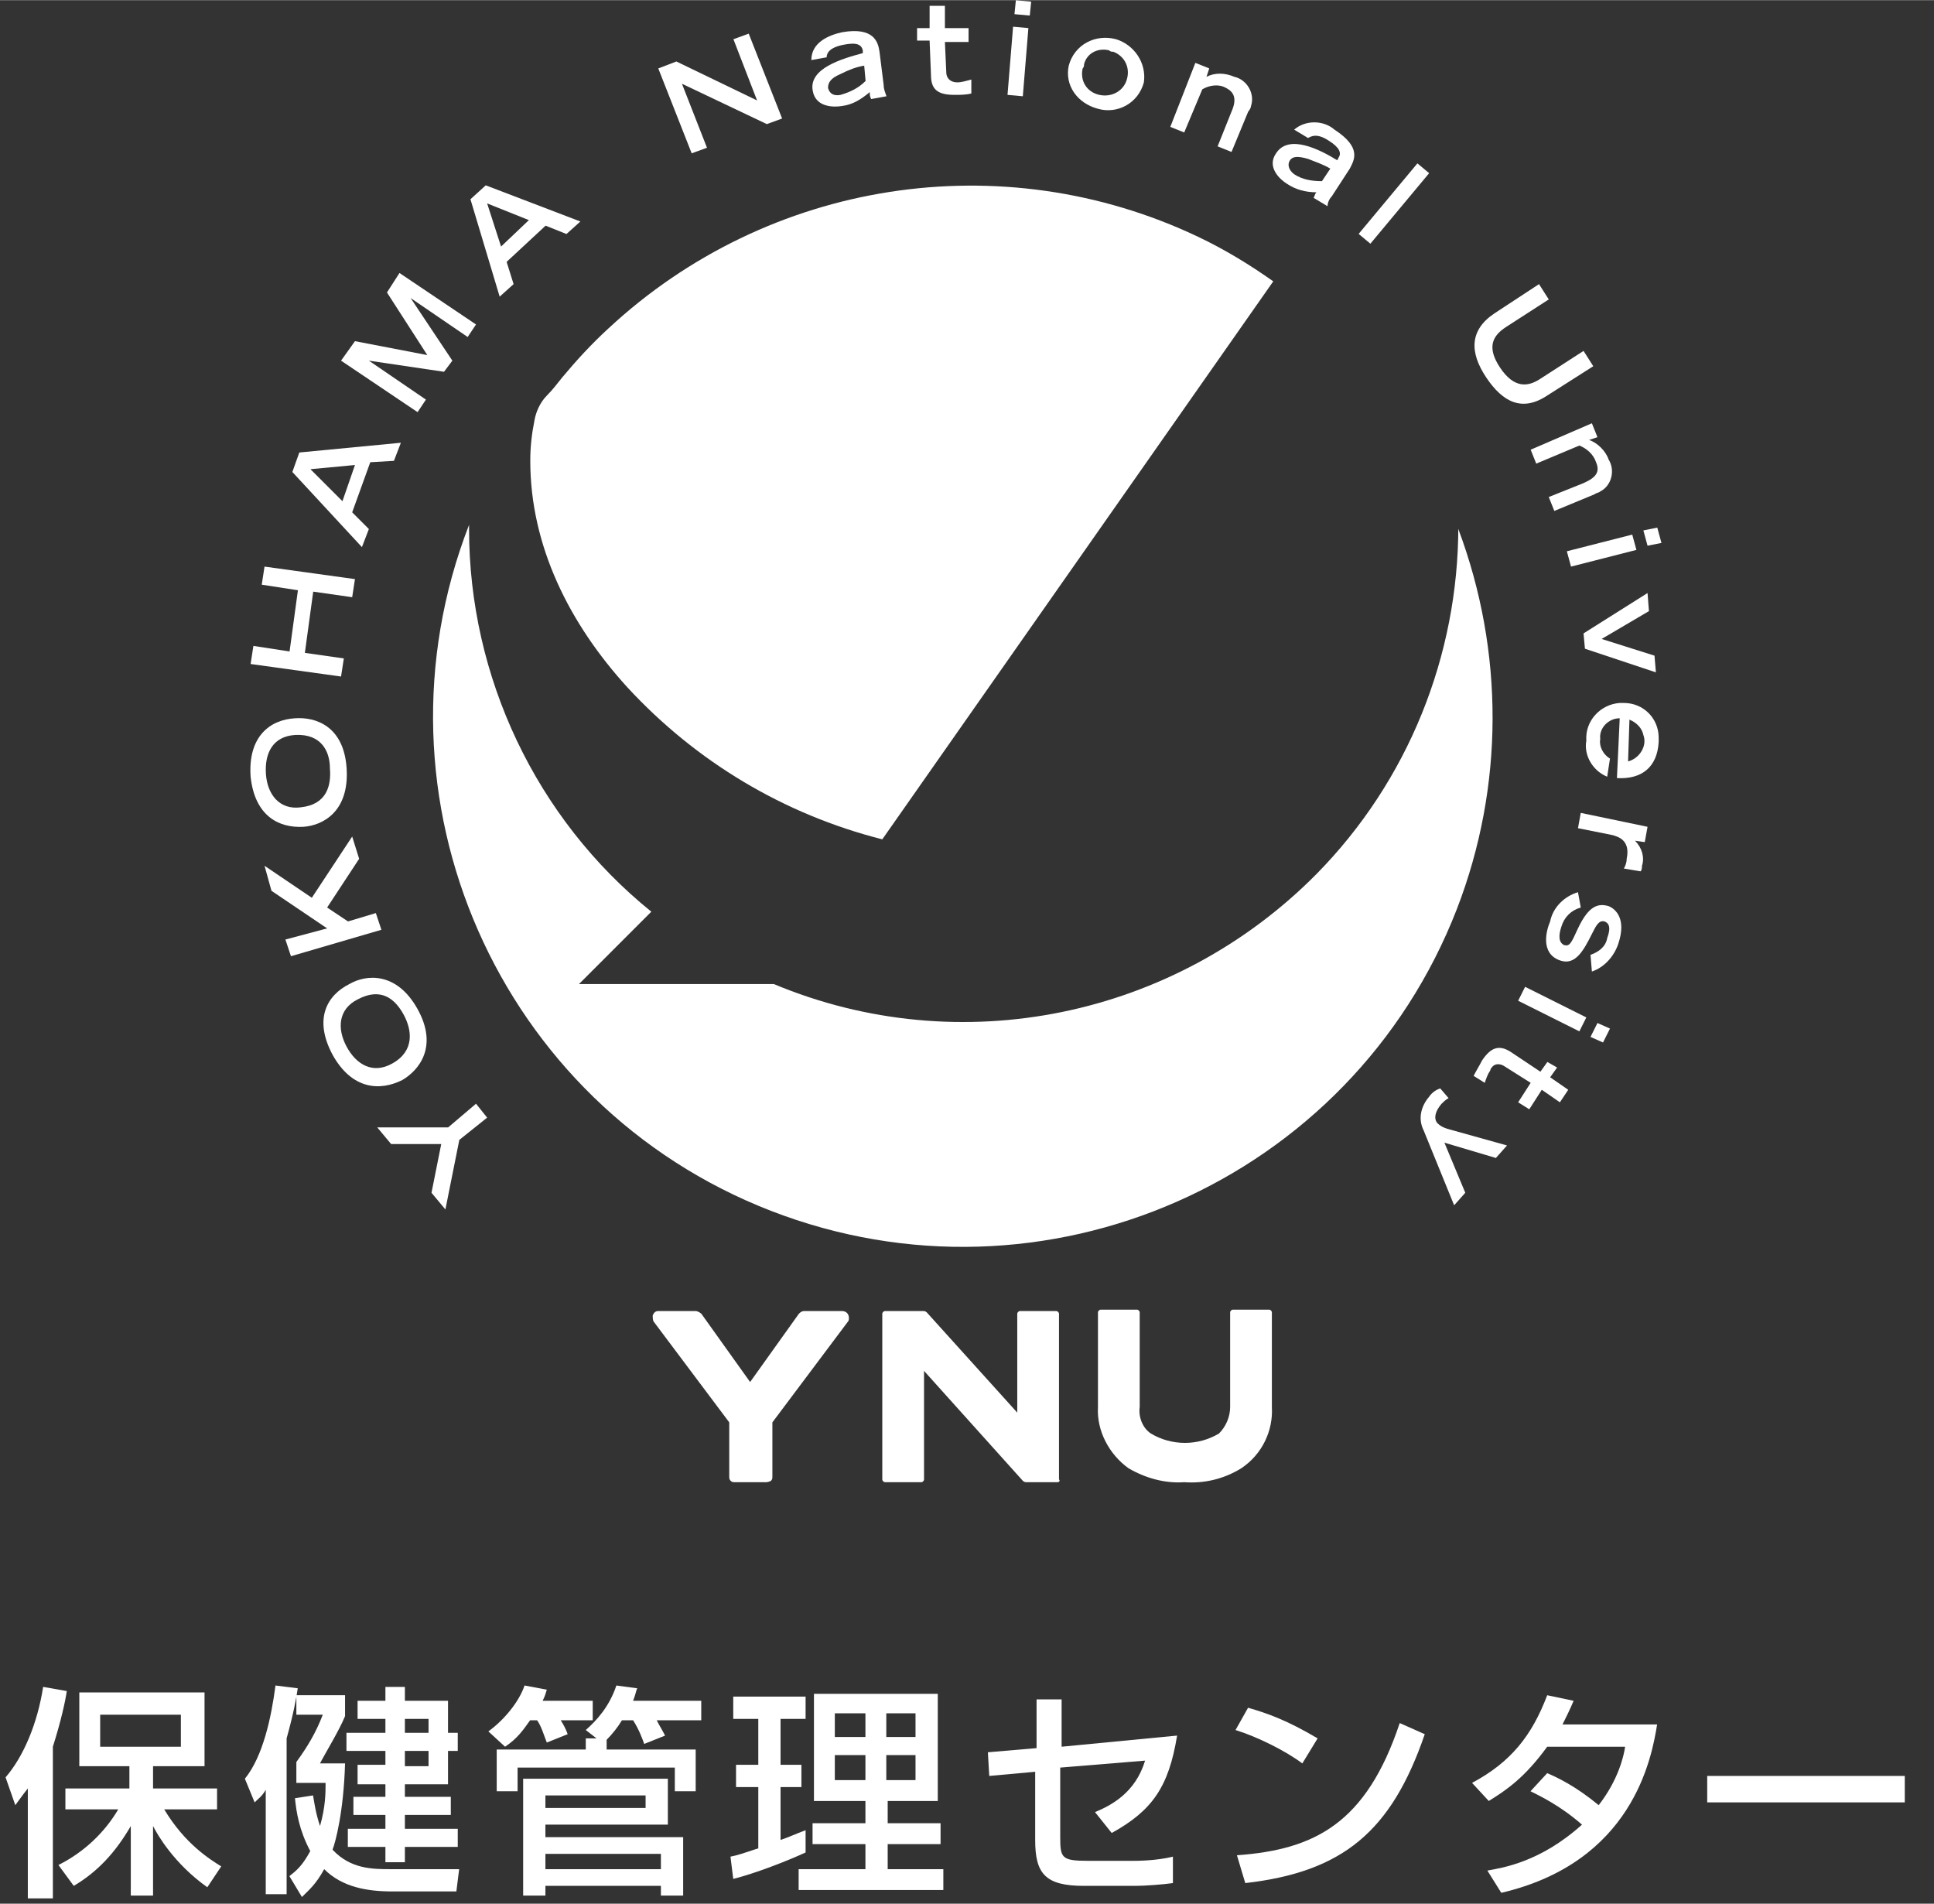 <?xml version="1.0" encoding="utf-8"?>
<!-- Generator: Adobe Illustrator 24.2.0, SVG Export Plug-In . SVG Version: 6.00 Build 0)  -->
<svg version="1.1" id="レイヤー_1" xmlns="http://www.w3.org/2000/svg" xmlns:xlink="http://www.w3.org/1999/xlink" x="0px"
	 y="0px" viewBox="0 0 139 136.8" width="139" height="136.819" style="enable-background:new 0 0 139 136.8;" xml:space="preserve">
<rect x="0" y="0" width="139" height="136.8" fill="#333333" stroke="none"/>
<style type="text/css">
	.st0{enable-background:new    ;}
	.st1{fill:#FFFFFF;}
</style>
<g id="logo" transform="translate(-34 -15.181)">
	<g class="st0">
		<path class="st1" d="M36,143.7L36,143.7c-0.4,0.5-0.6,0.8-0.9,1.2l-0.7-2c1.3-1.5,2.3-3.9,2.7-6.5l1.7,0.3c-0.1,0.7-0.4,2.1-1,4
			v10.9H36V143.7z M38.2,149.2c1.8-0.9,3.3-2.3,4.3-4h-3.8v-1.5h4.6v-1.6h-3.6v-5.3h9v5.3h-3.7v1.6h4.6v1.5h-3.8
			c1.5,2.5,3.3,3.6,4.1,4.1l-1,1.5c-2.4-1.7-3.6-3.8-3.9-4.4h0v5h-1.6v-5h0c-1.1,1.9-2.4,3.3-4.1,4.3L38.2,149.2z M41.2,138.4v2.3
			h5.8v-2.3H41.2z"/>
		<path class="st1" d="M53.1,143.8L53.1,143.8c-0.3,0.5-0.5,0.6-0.8,0.9l-0.7-1.7c1.3-1.6,1.9-4.4,2.2-6.7l1.6,0.2
			c-0.1,0.7-0.3,1.8-0.8,3.6v11.2h-1.5V143.8z M56.5,144.2c0.1,0.6,0.2,1.3,0.5,2.2h0c0.4-1.4,0.4-2.4,0.4-3.1h-2.1v-1.5
			c0.8-1.1,1.4-2.1,1.9-3.4h-1.9V137h3.5v1.5c-0.4,1-1.5,2.8-1.8,3.4h1.8c-0.1,3.5-0.7,5.7-0.9,6.2c1.3,1.4,2.9,1.4,4.2,1.4H67
			l-0.2,1.6h-4.6c-1.8,0-3.6-0.3-4.9-1.6c-0.6,1.1-1.1,1.5-1.6,2l-0.9-1.5c0.5-0.4,0.9-0.7,1.5-1.8c-0.8-1.5-1-2.8-1.1-3.8
			L56.5,144.2z M61.7,136.4h1.4v1h3.1v2.3h0.7v1.3h-0.7v2.4h-3.1v0.9h3.3v1.3h-3.3v1h3.8v1.3h-3.8v1.1h-1.4v-1.1H59v-1.3h2.7v-1
			h-2.3v-1.3h2.3v-0.9h-2V142h2V141h-2.8v-1.3h2.8v-1h-2v-1.3h2V136.4z M63.1,138.7v1h1.7v-1H63.1z M63.1,141v1.1h1.7V141H63.1z"/>
		<path class="st1" d="M72.1,138.8c-0.5,0.7-0.9,1.3-1.8,1.9l-1.2-1.1c1.1-0.8,2.2-2.1,2.6-3.3l1.6,0.3c-0.1,0.3-0.1,0.4-0.3,0.8
			h3.6v1.4h-2.3c0.2,0.3,0.4,0.7,0.5,1l-1.5,0.6c-0.2-0.5-0.4-1.2-0.7-1.6H72.1z M77,140.2L77,140.2l-0.9-0.7
			c0.8-0.7,1.7-1.7,2.2-3.2l1.5,0.2c-0.1,0.2-0.1,0.4-0.3,0.9h4.9v1.4h-3.2c0.2,0.4,0.4,0.7,0.6,1.1l-1.5,0.6
			c-0.1-0.3-0.4-1.1-0.8-1.7h-0.8c-0.3,0.5-0.7,1-1.1,1.4v0.7h6.4v3h-1.5v-1.7H71.2v1.7h-1.5v-3h6.4v-0.8H77z M71.6,143H82v3.3h-8.8
			v0.9h9.9v4.2h-1.6v-0.7h-8.3v0.7h-1.6V143z M73.2,145.1h7.2v-0.9h-7.2V145.1z M73.2,149.5h8.3v-1.1h-8.3V149.5z"/>
		<path class="st1" d="M86.5,148.6c0.5-0.1,0.8-0.2,2-0.6v-4.4h-1.6V142h1.6v-3.3h-1.8v-1.6h5.2v1.6h-1.8v3.3h1.5v1.6h-1.5v3.8
			c0.6-0.2,1-0.4,1.8-0.7v1.6c-1.3,0.6-3.6,1.5-5.2,1.9L86.5,148.6z M92.5,136.9h8.9v7.7h-3.6v1.6h3.8v1.5h-3.8v1.8h4v1.5H91.4v-1.5
			h4.8v-1.8h-3.8v-1.5h3.8v-1.6h-3.7V136.9z M94,138.3v1.7h2.2v-1.7H94z M94,141.3v1.8h2.2v-1.8H94z M97.7,138.3v1.7h2.1v-1.7H97.7z
			 M97.7,141.3v1.8h2.1v-1.8H97.7z"/>
		<path class="st1" d="M118.6,139.9c-0.6,3.7-1.8,5.4-4.7,7l-1.2-1.5c1.2-0.5,2.9-1.4,3.6-3.7l-6.1,0.5v5c0,1.5,0.1,1.7,2,1.7h3.3
			c0.2,0,1.6,0,2.8-0.3v1.9c-0.7,0.1-2,0.2-2.7,0.2h-3.7c-2.8,0-3.5-0.9-3.5-3.3v-4.9l-3.3,0.3l-0.1-1.7l3.5-0.3v-3.5h1.8v3.4
			L118.6,139.9z"/>
		<path class="st1" d="M127.6,141.9c-1.2-0.9-3.2-1.9-4.8-2.4l0.9-1.6c1.4,0.4,2.8,0.9,5,2.2L127.6,141.9z M122.9,148.5
			c5.6-0.4,9.3-2.3,11.7-9.5l1.8,0.8c-2.4,7-5.9,9.9-12.9,10.7L122.9,148.5z"/>
		<path class="st1" d="M145.2,142.6c0.7,0.3,2,0.9,3.7,2.3c1.4-1.8,1.8-3.5,1.9-4.2h-5.6c-1.6,2.2-2.9,3.1-4.2,3.9l-1.2-1.3
			c2.8-1.5,4.3-3.4,5.4-6.3l1.9,0.4c-0.3,0.7-0.5,1.1-0.8,1.7h6.8c-0.4,2.5-1.8,9.9-11.2,12.1l-1-1.6c1.1-0.2,3.8-0.6,6.8-3.3
			c-1.6-1.4-3.1-2.1-3.7-2.4L145.2,142.6z"/>
		<path class="st1" d="M170.9,142.8v1.9h-14.2v-1.9H170.9z"/>
	</g>
	<g id="グループ_15" transform="translate(-163.188 -11.81)">
		<path id="パス_56" class="st1" d="M235.6,57.2c-0.2,1-0.3,1.9-0.3,2.9c0,6.1,2.8,11.7,7,16.3c4.9,5.3,11.2,9.1,18.3,10.9
			l28.1-40.1c-1.7-1.2-3.5-2.3-5.4-3.2c-14.1-6.7-30.9-4.1-42.4,6.6c-1.2,1.1-2.3,2.3-3.3,3.5c-0.4,0.5-0.7,0.9-1.1,1.3
			C236,55.9,235.7,56.6,235.6,57.2"/>
		<path id="パス_57" class="st1" d="M302,64.6l0,0.2c0,9.3-3.6,18.3-10.2,25c-10.2,10.3-25.6,13.5-39,7.9h-14l5.2-5.2
			c-8.3-6.7-13.1-16.9-13.1-27.5l0-0.3c-7.6,19.6,2.1,41.7,21.7,49.3c19.6,7.6,41.7-2.1,49.3-21.7c3.4-8.8,3.4-18.5,0.1-27.3
			L302,64.6z"/>
		<path id="パス_58" class="st1" d="M230.2,108.9l-1,5l-1-1.2l0.7-3.5h-3.6l-1-1.2h5.1l2-1.7l0.8,1L230.2,108.9z"/>
		<path id="パス_59" class="st1" d="M221.1,102.8c-1.4-2.6-0.4-4.3,1.2-5.1c1.2-0.7,3.4-0.9,4.9,1.8s0.1,4.4-1.1,5.1
			C224.5,105.4,222.5,105.3,221.1,102.8 M222.9,98.8c-1.4,0.7-1.5,2.1-0.8,3.4s1.9,2,3.3,1.2c1.6-0.9,1.4-2.4,0.8-3.5
			S224.6,97.9,222.9,98.8"/>
		<path id="パス_60" class="st1" d="M218.1,95.7l-0.4-1.2l3-0.8l-4-2.7l-0.5-1.8l3.4,2.3l2.9-4.4l0.5,1.6l-2.3,3.5l1.5,1l2-0.6
			l0.4,1.2L218.1,95.7z"/>
		<path id="パス_61" class="st1" d="M215.2,82.8c-0.2-2.9,1.4-4.1,3.2-4.2c1.4-0.1,3.5,0.5,3.7,3.6s-1.7,4.1-3.1,4.2
			C217.2,86.5,215.5,85.6,215.2,82.8 M218.4,79.8c-1.6,0.1-2.2,1.3-2.1,2.8c0.1,1.5,1,2.6,2.5,2.4c1.9-0.2,2.2-1.6,2.1-2.8
			C220.9,81,220.3,79.7,218.4,79.8"/>
		<path id="パス_62" class="st1" d="M215.2,74.7l0.2-1.3l2.6,0.4l0.6-4.4L216,69l0.2-1.3l6.5,0.9l-0.2,1.3l-2.8-0.4l-0.6,4.4
			l2.8,0.4l-0.2,1.3L215.2,74.7z"/>
		<path id="パス_63" class="st1" d="M218.2,60.9l0.5-1.4l7.3-0.7l-0.5,1.3l-1.7,0.1l-1.3,3.6l1.2,1.2l-0.5,1.3L218.2,60.9z
			 M222.7,60.4l-3.2,0.3l2.3,2.3L222.7,60.4z"/>
		<path id="パス_64" class="st1" d="M223.7,52.9L223.7,52.9l4.1,2.8l-0.6,0.9l-5.5-3.7l1-1.4l5.2,1l-2.9-4.5l0.9-1.4l5.5,3.7
			l-0.6,0.9l-4.1-2.8l0,0l3,4.5l-0.6,0.8L223.7,52.9z"/>
		<path id="パス_65" class="st1" d="M231,41.3l1.1-1l6.8,2.6l-1,0.9l-1.5-0.6l-2.8,2.6l0.5,1.6l-1,0.9L231,41.3z M235.2,42.8
			l-3-1.2l1,3.1L235.2,42.8z"/>
		<path id="パス_66" class="st1" d="M244.5,31.9l1.3-0.5l5.8,2.8l-1.7-4.4l1.1-0.4l2.4,6.1l-1.1,0.4l-6.1-2.9l1.8,4.6l-1.1,0.4
			L244.5,31.9z"/>
		<path id="パス_67" class="st1" d="M260.7,33.1c0,0.3,0.1,0.5,0.2,0.8l-1.1,0.2c-0.1-0.2-0.1-0.3-0.1-0.5c-0.6,0.5-1.2,0.9-2,1
			c-0.6,0.1-1.9,0.1-2.1-1.1c-0.3-1.6,2.1-2.3,3.6-2.7l0-0.2c-0.1-0.4-0.4-0.6-1.4-0.4c-1,0.2-1.2,0.6-1.2,0.9l-1.1,0.2
			c0-1.3,1.3-1.8,2.2-2c2.3-0.4,2.6,0.7,2.7,1.4L260.7,33.1z M259.3,31.7c-0.6,0.1-1.1,0.3-1.7,0.6c-0.7,0.3-0.9,0.6-0.9,1
			c0.1,0.4,0.4,0.6,0.9,0.5c0.7-0.2,1.3-0.5,1.8-1L259.3,31.7z"/>
		<path id="パス_68" class="st1" d="M263.1,29l0.9,0l0-1.6l1.1,0l0,1.6l1.7,0l0,1l-1.7,0l0.1,2.2c0,0.3,0.2,0.7,0.8,0.7
			c0.3,0,0.6-0.1,1-0.2l0,1c-0.4,0.1-0.8,0.1-1.2,0.1c-1.1,0-1.7-0.3-1.7-1.4l-0.1-2.5l-0.9,0L263.1,29z"/>
		<path id="パス_69" class="st1" d="M270,28.9l1.1,0.1l-0.4,4.9l-1.1-0.1L270,28.9z M270.2,27l1.1,0.1l-0.1,1l-1.1-0.1L270.2,27z"
			/>
		<path id="パス_70" class="st1" d="M274,31.7c0.4-1.5,1.9-2.3,3.4-1.9c1.3,0.4,2.2,1.7,2,3.1c-0.4,1.5-1.9,2.3-3.3,1.9
			C274.6,34.4,273.7,33.1,274,31.7 M278.2,32.6c0.2-0.8-0.2-1.6-1-1.9c-0.1,0-0.2,0-0.3-0.1c-0.8-0.2-1.6,0.2-1.8,1
			c0,0.1,0,0.2-0.1,0.3c-0.2,0.9,0.3,1.7,1.2,1.9C277.1,34,278,33.5,278.2,32.6C278.2,32.6,278.2,32.6,278.2,32.6"/>
		<path id="パス_71" class="st1" d="M283.1,31.5l1,0.4l-0.2,0.6c0.6-0.3,1.3-0.3,2,0c0.9,0.2,1.5,1.2,1.2,2.1
			c0,0.1-0.1,0.3-0.2,0.4l-1.2,2.9l-1-0.4l1-2.5c0.4-0.9,0.2-1.4-0.4-1.7c-0.5-0.3-1.2-0.2-1.7,0.1l-1.3,3.1l-1-0.4L283.1,31.5z"/>
		<path id="パス_72" class="st1" d="M292.9,41.1c-0.2,0.2-0.3,0.5-0.3,0.7l-1-0.6c0.1-0.2,0.1-0.3,0.2-0.4c-0.8,0-1.5-0.2-2.1-0.6
			c-0.5-0.3-1.5-1.2-0.8-2.2c0.9-1.4,3.1-0.3,4.4,0.5l0.1-0.2c0.2-0.3,0.1-0.7-0.7-1.2c-0.9-0.6-1.3-0.3-1.5-0.2l-1-0.6
			c0.8-0.7,2.1-0.7,2.9,0c2,1.3,1.4,2.2,1.1,2.8L292.9,41.1z M292.8,39.1c-0.5-0.3-1.1-0.5-1.6-0.7c-0.7-0.2-1.1-0.2-1.3,0.1
			s-0.1,0.7,0.3,1c0.6,0.4,1.3,0.5,2,0.5L292.8,39.1z"/>
		
			<rect id="長方形_1456" x="294.1" y="40.9" transform="matrix(0.64 -0.768 0.768 0.64 75.2 243.484)" class="st1" width="6.6" height="1.1"/>
		<path id="パス_73" class="st1" d="M308.4,55.4c-1.8,1.2-3.2,0.5-4.4-1.3s-1.2-3.4,0.6-4.6l3.2-2.1l0.7,1.1l-3.1,2
			c-0.9,0.6-1.4,1.4-0.4,2.9s2,1.4,2.9,0.8l3.1-2l0.7,1.1L308.4,55.4z"/>
		<path id="パス_74" class="st1" d="M311.6,57.4l0.4,1l-0.6,0.2c0.6,0.2,1.2,0.8,1.4,1.4c0.5,0.8,0.2,1.9-0.6,2.3
			c-0.1,0.1-0.3,0.1-0.4,0.2l-2.9,1.2l-0.4-1l2.5-1c0.9-0.4,1.2-0.8,0.9-1.5c-0.2-0.6-0.7-1-1.2-1.2l-3.1,1.3l-0.4-1L311.6,57.4z"/>
		<path id="パス_75" class="st1" d="M314.5,65.4l0.3,1.1l-4.7,1.2l-0.3-1.1L314.5,65.4z M316.3,64.9l0.3,1.1l-1,0.2l-0.3-1.1
			L316.3,64.9z"/>
		<path id="パス_76" class="st1" d="M315.7,70.9l-3.4,2l3.8,1.2l0.1,1.2l-5.1-1.7l-0.1-1.1l4.6-2.9L315.7,70.9z"/>
		<path id="パス_77" class="st1" d="M312.7,82.8c-1-0.4-1.7-1.5-1.5-2.6c-0.1-1.4,1-2.6,2.4-2.7c0.1,0,0.2,0,0.3,0
			c1.4,0,2.5,1.1,2.5,2.5c0,0.1,0,0.2,0,0.3c-0.1,1.8-1.2,2.7-3,2.6l0.2-4.3c-0.8,0-1.5,0.7-1.4,1.5c-0.1,0.5,0.2,1.1,0.7,1.4
			L312.7,82.8z M314.2,81.7c0.8-0.2,1.4-1.1,1.1-1.9c-0.1-0.5-0.5-0.9-1-1.1L314.2,81.7z"/>
		<path id="パス_78" class="st1" d="M315.6,86.4l-0.2,1.1l-0.7-0.1v0c0.5,0.5,0.7,1.2,0.5,1.8c0,0.1,0,0.3-0.1,0.4l-1.2-0.2
			c0.1-0.2,0.2-0.4,0.2-0.7c0.3-1.4-0.7-1.6-1-1.7l-2.5-0.5l0.2-1.1L315.6,86.4z"/>
		<path id="パス_79" class="st1" d="M311.5,95.6c0.6-0.2,1.1-0.6,1.2-1.2c0.3-0.8,0.1-1.1-0.2-1.2c-0.4-0.1-0.6,0.3-0.9,0.9
			c-0.6,1.2-1.2,2.3-2.3,1.9c-1.4-0.5-1-2.1-0.7-2.8c0.2-1,1-1.8,2-2.1l0.2,1.1c-0.7,0.2-1.2,0.7-1.4,1.4c-0.2,0.6-0.2,1.1,0.2,1.3
			c0.4,0.1,0.5-0.1,1-1.2c0.8-1.7,1.5-1.8,2.2-1.6c0.5,0.2,1.3,0.9,0.7,2.7c-0.3,0.9-1,1.7-1.9,2L311.5,95.6z"/>
		<path id="パス_80" class="st1" d="M311.2,100.1l-0.5,1l-4.4-2.2l0.5-1L311.2,100.1z M312.9,100.9l-0.5,1l-0.9-0.4l0.5-1
			L312.9,100.9z"/>
		<path id="パス_81" class="st1" d="M309.1,103.7l-0.5,0.7l1.3,0.9l-0.6,0.9l-1.3-0.9l-0.9,1.4l-0.8-0.5l0.9-1.4l-1.9-1.2
			c-0.3-0.2-0.7-0.2-0.9,0.1c0,0-0.1,0.1-0.1,0.2c-0.2,0.3-0.3,0.6-0.4,0.9l-0.8-0.5c0.2-0.4,0.4-0.7,0.6-1.1
			c0.6-0.9,1.2-1.2,2.1-0.6l2.1,1.4l0.5-0.7L309.1,103.7z"/>
		<path id="パス_82" class="st1" d="M301.3,105.9c-0.2,0.1-0.4,0.3-0.5,0.4c-0.6,0.7-0.5,1.2-0.3,1.4c0.2,0.2,0.4,0.3,0.7,0.4
			l4.3,1.2l-0.8,0.9l-3.7-1.1l1.5,3.6l-0.8,0.9l-2.2-5.4c-0.4-0.8-0.2-1.7,0.4-2.4c0.2-0.3,0.5-0.5,0.8-0.6L301.3,105.9z"/>
		<path id="パス_83" class="st1" d="M252.2,133.5H250c-0.1,0-0.2,0-0.3-0.1c-0.1-0.1-0.1-0.2-0.1-0.3v-3.9l-5.4-7.2
			c-0.1-0.1-0.1-0.3-0.1-0.5c0.1-0.2,0.2-0.3,0.4-0.3h2.7c0.1,0,0.3,0.1,0.4,0.2l3.5,4.9l3.5-4.9c0.1-0.1,0.2-0.2,0.4-0.2h2.7
			c0.3,0,0.5,0.2,0.5,0.5c0,0.1,0,0.2-0.1,0.3l-5.4,7.2v3.9c0,0.1,0,0.2-0.1,0.3C252.4,133.5,252.3,133.5,252.2,133.5"/>
		<path id="パス_84" class="st1" d="M273.2,133.5H271c-0.1,0-0.2,0-0.3-0.1l-7.1-7.9v7.8c0,0.1-0.1,0.2-0.2,0.2h-2.6
			c-0.1,0-0.2-0.1-0.2-0.2v-11.9c0-0.1,0.1-0.2,0.2-0.2h2.7c0.1,0,0.2,0,0.3,0.1l6.5,7.2v-7.1c0-0.1,0.1-0.2,0.2-0.2h2.6
			c0.1,0,0.2,0.1,0.2,0.2v11.9C273.4,133.4,273.3,133.5,273.2,133.5"/>
		<path id="パス_85" class="st1" d="M282.3,133.5L282.3,133.5c-1.4,0.1-2.8-0.3-4-1c-1.4-1-2.3-2.7-2.2-4.4v-6.8
			c0-0.1,0.1-0.2,0.2-0.2h2.6c0.1,0,0.2,0.1,0.2,0.2v6.8c-0.1,0.7,0.2,1.5,0.8,1.9c1.5,0.9,3.4,0.9,4.9,0c0.5-0.5,0.8-1.2,0.8-1.9
			v-6.8c0-0.1,0.1-0.2,0.2-0.2h2.6c0.1,0,0.2,0.1,0.2,0.2v0v6.8c0.1,1.7-0.7,3.4-2.2,4.4C285.1,133.3,283.7,133.6,282.3,133.5"/>
	</g>
</g>
</svg>

